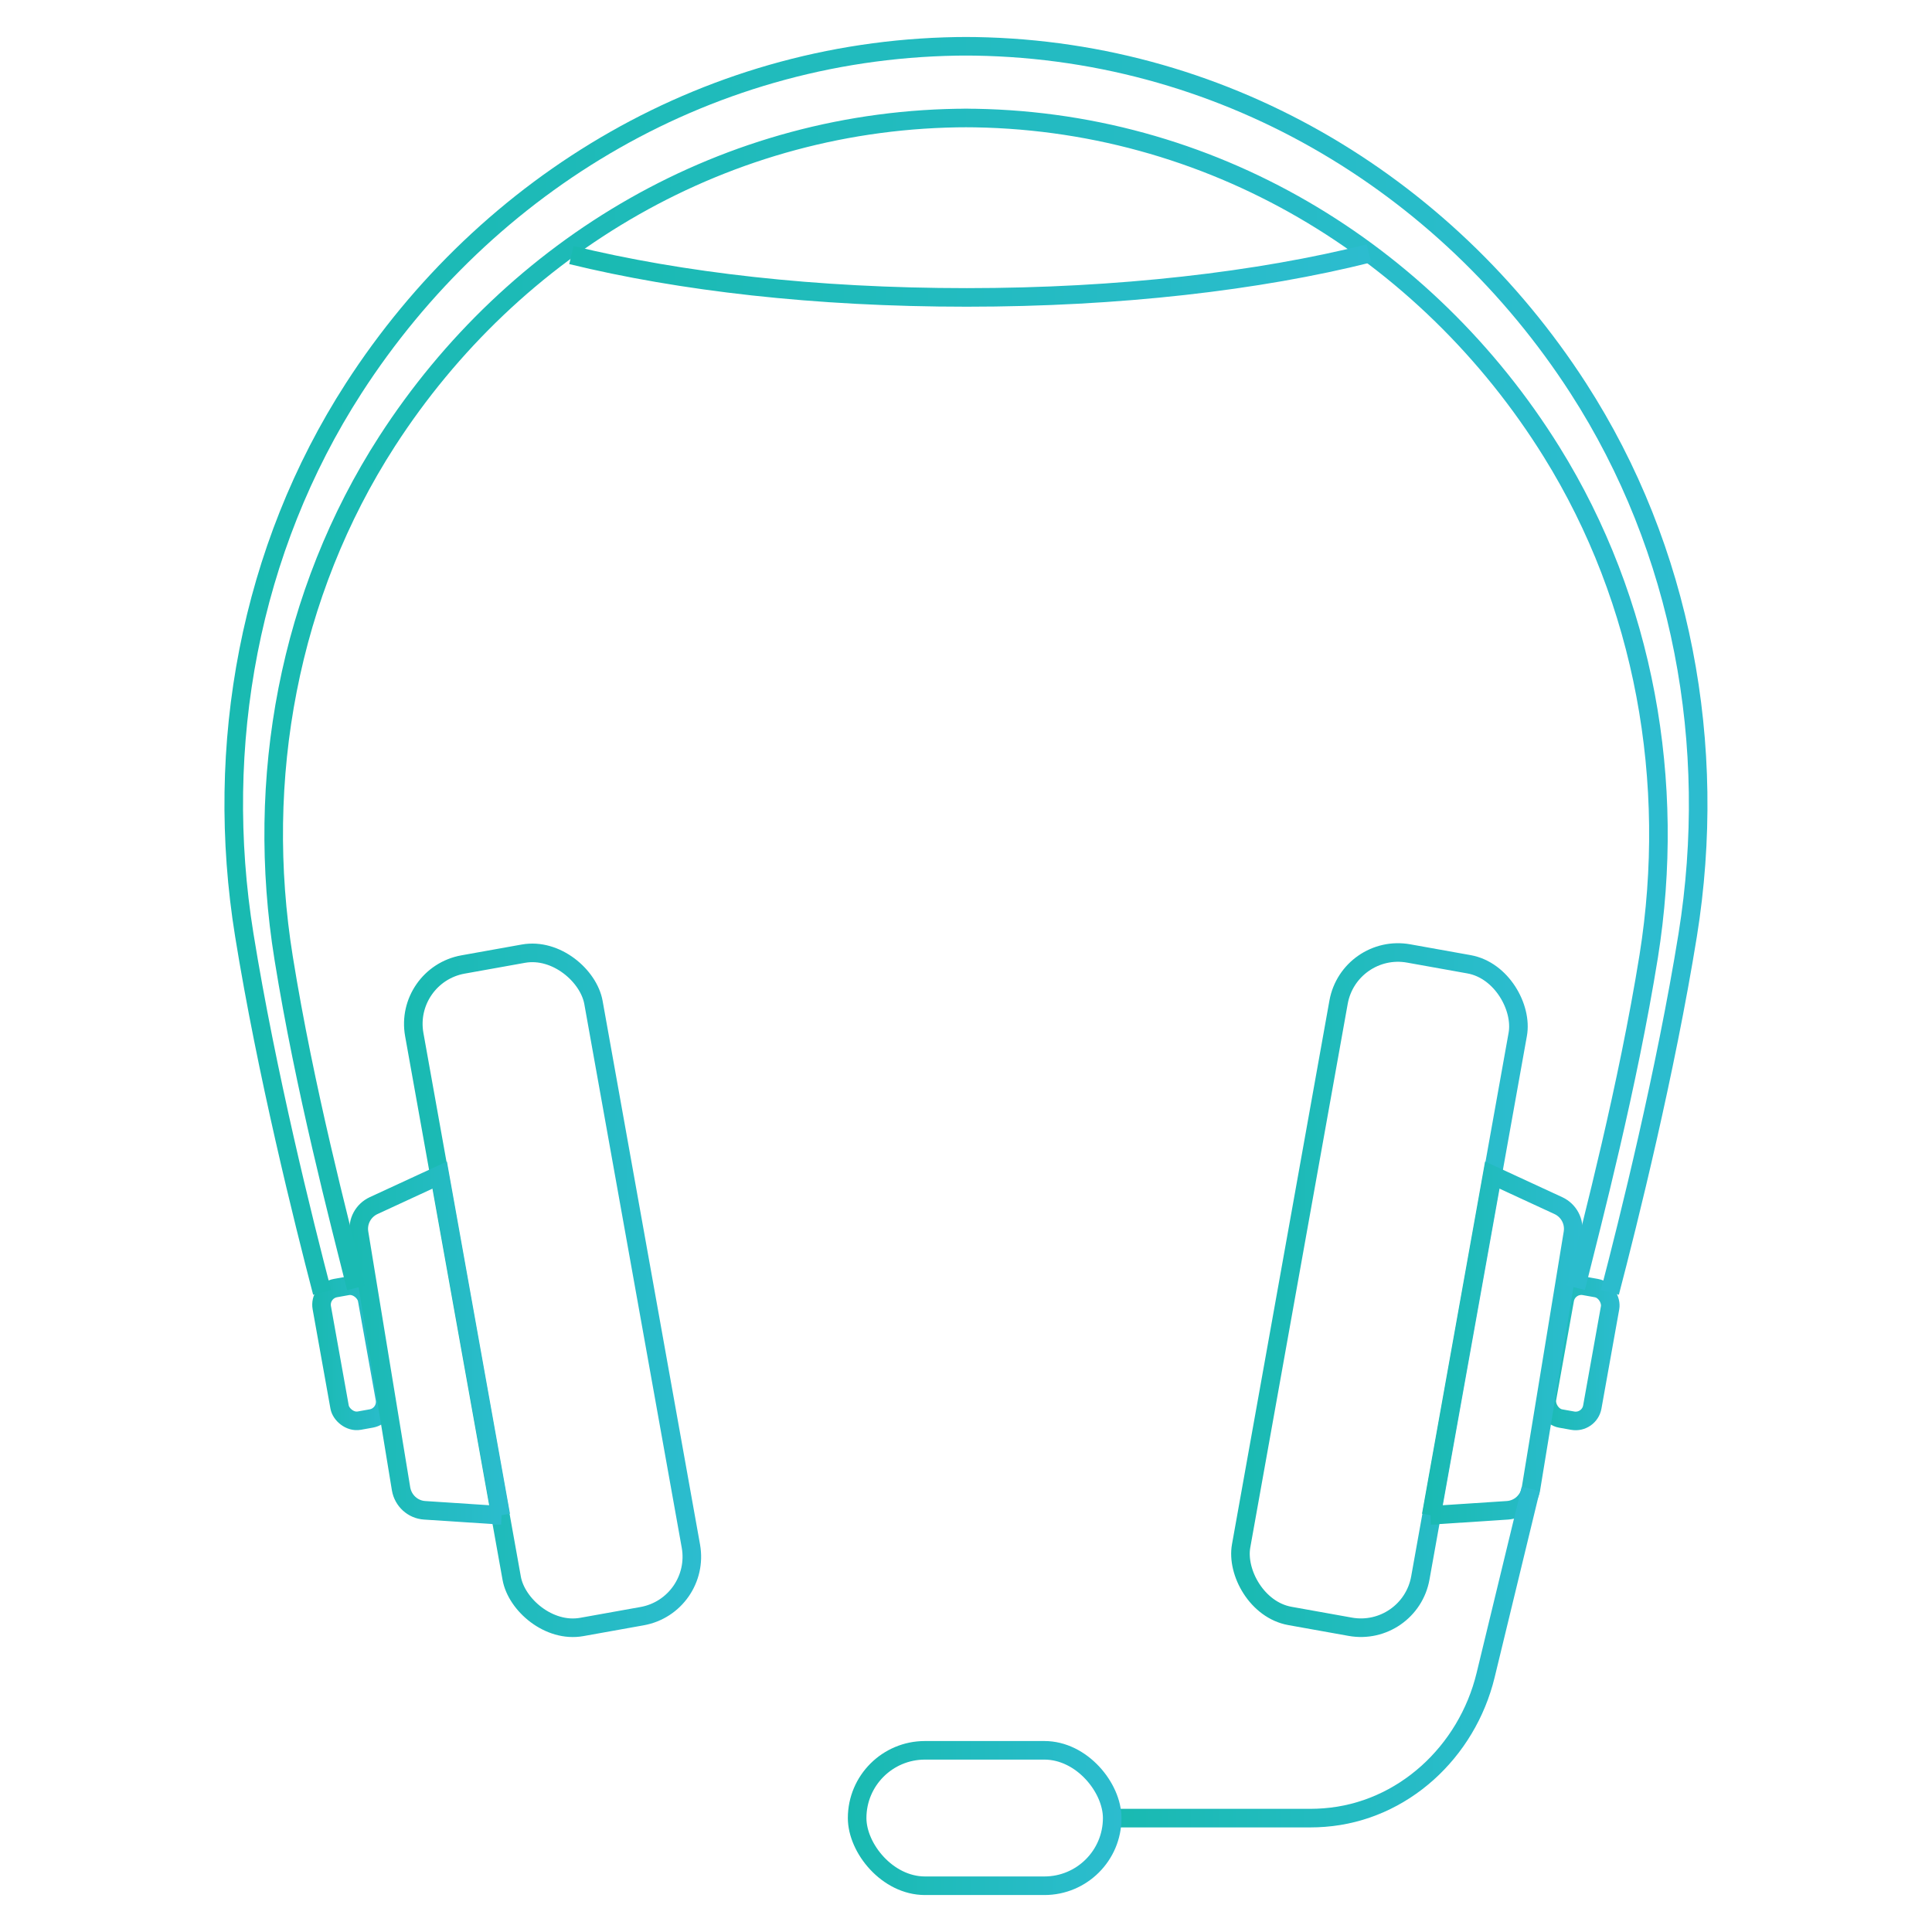 <?xml version="1.0" encoding="UTF-8"?><svg id="uuid-bb3e2aa3-58ec-4020-8615-d74741db3cb1" xmlns="http://www.w3.org/2000/svg" width="104" height="104" xmlns:xlink="http://www.w3.org/1999/xlink" viewBox="0 0 104 104"><defs><linearGradient id="uuid-97d2cbd9-22c0-4ffa-a3cd-fb52a6cc2aec" x1="21.75" y1="69.45" x2="37.74" y2="69.45" gradientTransform="translate(12.72 -4.16) rotate(10.16)" gradientUnits="userSpaceOnUse"><stop offset="0" stop-color="#19bab1"/><stop offset="1" stop-color="#2cbccf"/></linearGradient><linearGradient id="uuid-e128fd09-a6cc-4f26-b770-36c857ce4e2c" x1="16.81" y1="72.85" x2="21.24" y2="72.85" gradientTransform="translate(13.15 -2.21) rotate(10.16)" xlink:href="#uuid-97d2cbd9-22c0-4ffa-a3cd-fb52a6cc2aec"/><linearGradient id="uuid-28256667-9a7a-497f-9631-9f19ff890455" x1="18.82" y1="72.31" x2="27.59" y2="72.31" gradientTransform="matrix(1, 0, 0, 1, 0, 0)" xlink:href="#uuid-97d2cbd9-22c0-4ffa-a3cd-fb52a6cc2aec"/><linearGradient id="uuid-b0191bed-e338-43d0-849b-1f68f2c92fcd" x1="66.26" y1="69.45" x2="82.25" y2="69.45" gradientTransform="translate(159.59 124.71) rotate(169.84)" xlink:href="#uuid-97d2cbd9-22c0-4ffa-a3cd-fb52a6cc2aec"/><linearGradient id="uuid-146b8334-2ebf-495e-be6b-d9d3cb6399b7" x1="82.76" y1="72.85" x2="87.19" y2="72.85" gradientTransform="translate(181.47 129.56) rotate(169.84)" xlink:href="#uuid-97d2cbd9-22c0-4ffa-a3cd-fb52a6cc2aec"/><linearGradient id="uuid-81140a77-6db5-47f7-b13b-b3cc1192f6df" x1="76.41" y1="72.31" x2="85.18" y2="72.31" gradientTransform="matrix(1, 0, 0, 1, 0, 0)" xlink:href="#uuid-97d2cbd9-22c0-4ffa-a3cd-fb52a6cc2aec"/><linearGradient id="uuid-81f9a9d2-4a00-44fd-adee-29d293f307f2" x1="14.24" y1="37.65" x2="89.77" y2="37.65" gradientTransform="matrix(1, 0, 0, 1, 0, 0)" xlink:href="#uuid-97d2cbd9-22c0-4ffa-a3cd-fb52a6cc2aec"/><linearGradient id="uuid-0f2d3316-118c-4f46-b1f6-d0f586184fb5" x1="12.08" y1="35.84" x2="91.92" y2="35.84" gradientTransform="matrix(1, 0, 0, 1, 0, 0)" xlink:href="#uuid-97d2cbd9-22c0-4ffa-a3cd-fb52a6cc2aec"/><linearGradient id="uuid-69620e09-98e3-43c7-aaab-3434bdc7efc4" x1="30.64" y1="14.84" x2="73.81" y2="14.84" gradientTransform="matrix(1, 0, 0, 1, 0, 0)" xlink:href="#uuid-97d2cbd9-22c0-4ffa-a3cd-fb52a6cc2aec"/><linearGradient id="uuid-31c08a47-9d39-40f3-8c7d-865e541b4a94" x1="59.87" y1="89.2" x2="82.89" y2="89.2" gradientTransform="matrix(1, 0, 0, 1, 0, 0)" xlink:href="#uuid-97d2cbd9-22c0-4ffa-a3cd-fb52a6cc2aec"/><linearGradient id="uuid-6e9f8f93-dcf1-4c04-b0ae-f93d00c6b79f" x1="45.64" y1="97.86" x2="60.37" y2="97.86" gradientTransform="matrix(1, 0, 0, 1, 0, 0)" xlink:href="#uuid-97d2cbd9-22c0-4ffa-a3cd-fb52a6cc2aec"/></defs><g><rect x="24.85" y="51.34" width="9.8" height="36.23" rx="3.25" ry="3.25" transform="translate(-11.79 6.34) rotate(-10.16)" style="fill:none; stroke:url(#uuid-97d2cbd9-22c0-4ffa-a3cd-fb52a6cc2aec); stroke-miterlimit:10;"/><rect x="17.78" y="69.22" width="2.48" height="7.25" rx=".91" ry=".91" transform="translate(-12.55 4.5) rotate(-10.16)" style="fill:none; stroke:url(#uuid-e128fd09-a6cc-4f26-b770-36c857ce4e2c); stroke-miterlimit:10;"/><path d="M26.98,81.57l-4.12-.27c-.64-.04-1.16-.52-1.27-1.15l-2.26-13.78c-.1-.61,.22-1.21,.78-1.47l3.57-1.65,3.28,18.32Z" style="fill:none; stroke:url(#uuid-28256667-9a7a-497f-9631-9f19ff890455); stroke-miterlimit:10;"/></g><g><rect x="69.35" y="51.34" width="9.8" height="36.23" rx="3.25" ry="3.25" transform="translate(135.09 150.91) rotate(-169.84)" style="fill:none; stroke:url(#uuid-b0191bed-e338-43d0-849b-1f68f2c92fcd); stroke-miterlimit:10;"/><rect x="83.73" y="69.22" width="2.48" height="7.25" rx=".91" ry=".91" transform="translate(155.76 159.54) rotate(-169.84)" style="fill:none; stroke:url(#uuid-146b8334-2ebf-495e-be6b-d9d3cb6399b7); stroke-miterlimit:10;"/><path d="M77.02,81.57l4.12-.27c.64-.04,1.16-.52,1.27-1.15l2.26-13.78c.1-.61-.22-1.21-.78-1.47l-3.57-1.65-3.28,18.32Z" style="fill:none; stroke:url(#uuid-81140a77-6db5-47f7-b13b-b3cc1192f6df); stroke-miterlimit:10;"/><g><path d="M84.83,69.32c.92-3.69,2.78-10.78,3.92-17.84,1.5-9.38-.21-19.09-5.23-27.16-6.73-10.82-18.39-17.97-31.65-17.97h.26c-13.02,0-24.51,6.9-31.29,17.4-5.3,8.21-7.13,18.18-5.57,27.83,1.13,7.03,2.98,14.07,3.9,17.75" style="fill:none; stroke:url(#uuid-81f9a9d2-4a00-44fd-adee-29d293f307f2); stroke-miterlimit:10;"/><path d="M86.66,69.57c1.01-3.87,2.99-11.81,4.19-19.24,1.64-10.2-.29-20.75-5.89-29.43C77.79,9.79,65.65,2.49,51.87,2.49h.26c-13.78,0-25.92,7.3-33.09,18.41-5.6,8.68-7.54,19.23-5.89,29.43,1.2,7.43,3.18,15.37,4.19,19.24" style="fill:none; stroke:url(#uuid-0f2d3316-118c-4f46-b1f6-d0f586184fb5); stroke-miterlimit:10;"/></g></g><path d="M73.69,13.64c-5.93,1.49-13.46,2.37-21.65,2.37s-15.41-.85-21.28-2.28" style="fill:none; stroke:url(#uuid-69620e09-98e3-43c7-aaab-3434bdc7efc4); stroke-miterlimit:10;"/><path d="M82.4,80.15l-2.43,10.03c-1,4.12-4.45,7.34-8.68,7.66-.26,.02-.51,.03-.77,.03h-10.65" style="fill:none; stroke:url(#uuid-31c08a47-9d39-40f3-8c7d-865e541b4a94); stroke-miterlimit:10;"/><rect x="46.14" y="94.22" width="13.73" height="7.29" rx="3.65" ry="3.65" style="fill:none; stroke:url(#uuid-6e9f8f93-dcf1-4c04-b0ae-f93d00c6b79f); stroke-miterlimit:10;"/></svg>